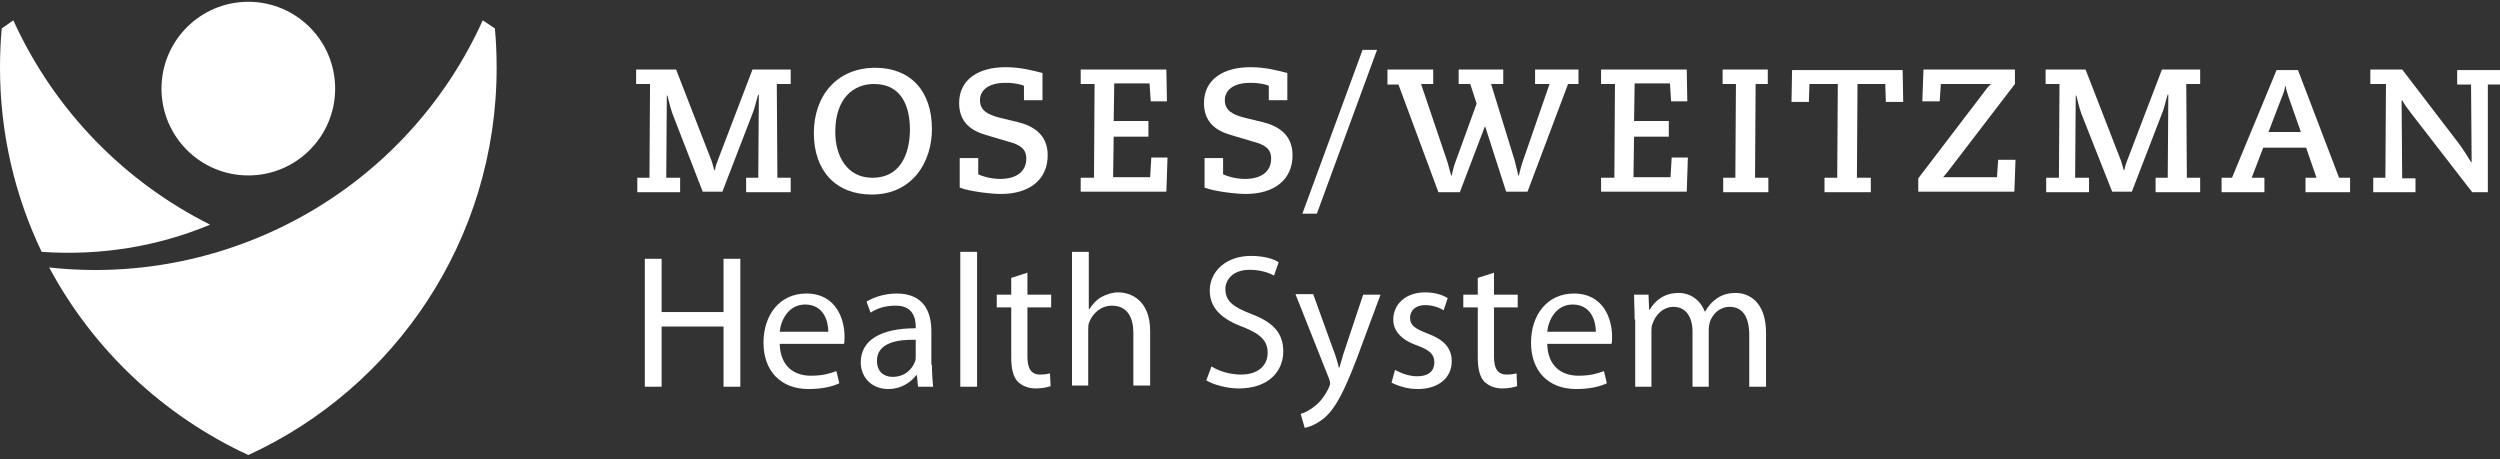 <svg width="256" height="47" viewBox="0 0 256 47" fill="none" xmlns="http://www.w3.org/2000/svg">
<rect x="0" y="0" width="256" height="47" fill="#333333" stroke="none"/>
<g clip-path="url(#clip0_11_3390)">
<path d="M65.26 18.202H66.504L66.564 8.6H65.141V7.118H69.231L72.847 16.424C72.965 16.72 73.024 17.076 73.143 17.432H73.202C73.261 17.076 73.38 16.72 73.499 16.424L77.055 7.118H80.967V8.6H79.544L79.604 18.202H80.967V19.684H76.403V18.202H77.648L77.707 9.726L77.648 9.667C77.47 10.2 77.351 10.793 77.173 11.326L73.973 19.625H71.957L68.875 11.682C68.638 11.03 68.52 10.438 68.342 9.785H68.282L68.223 18.202H69.646V19.684H65.26V18.202Z" fill="white"/>
<path d="M89.621 6.94C93.236 6.94 95.43 9.311 95.43 13.223C95.43 16.543 93.473 19.921 89.265 19.921C85.59 19.921 83.338 17.491 83.338 13.638C83.338 9.726 85.768 6.94 89.621 6.94ZM89.324 18.202C92.644 18.202 93.177 15.002 93.177 13.283C93.177 11.03 92.406 8.6 89.502 8.6C87.428 8.6 85.531 10.023 85.531 13.52C85.531 15.95 86.716 18.202 89.324 18.202Z" fill="white"/>
<path d="M100.171 16.187V17.847C100.527 18.025 101.416 18.321 102.424 18.321C104.024 18.321 105.091 17.61 105.091 16.247C105.091 15.239 104.498 14.824 103.135 14.468L100.942 13.816C99.519 13.401 98.215 12.572 98.215 10.556C98.215 8.067 100.29 6.881 102.957 6.881C104.558 6.881 105.802 7.237 106.751 7.474V10.26H104.854V8.778C104.558 8.66 103.965 8.482 102.957 8.482C101.12 8.482 100.349 9.312 100.349 10.26C100.349 11.327 101.179 11.742 102.305 12.038L104.261 12.512C105.684 12.868 107.284 13.698 107.284 15.891C107.284 18.38 105.447 19.862 102.483 19.862C101.594 19.862 99.341 19.625 98.275 19.21V16.187H100.171Z" fill="white"/>
<path d="M110.781 18.202H112.026L112.085 8.6H110.663V7.118H119.435L119.494 10.378H117.835L117.716 8.541H114.1L114.041 12.393H117.598V13.994H114.041L113.982 18.143H117.775L117.894 16.128H119.554L119.435 19.625H110.663V18.202H110.781Z" fill="white"/>
<path d="M125.244 16.187V17.847C125.599 18.025 126.489 18.321 127.496 18.321C129.097 18.321 130.164 17.61 130.164 16.247C130.164 15.239 129.571 14.824 128.208 14.468L126.014 13.816C124.592 13.401 123.288 12.572 123.288 10.556C123.288 8.067 125.362 6.881 128.03 6.881C129.63 6.881 130.875 7.237 131.823 7.474V10.26H129.926V8.778C129.63 8.66 129.037 8.482 128.03 8.482C126.192 8.482 125.422 9.312 125.422 10.26C125.422 11.327 126.251 11.742 127.378 12.038L129.334 12.512C130.756 12.868 132.357 13.698 132.357 15.891C132.357 18.38 130.519 19.862 127.555 19.862C126.666 19.862 124.414 19.625 123.347 19.21V16.187H125.244Z" fill="white"/>
<path d="M139.529 5.103H141.01L134.846 21.877H133.364L139.529 5.103Z" fill="white"/>
<path d="M142.077 7.118H146.76V8.6H145.515L148.242 16.661C148.36 17.076 148.479 17.55 148.597 17.965H148.657C148.775 17.55 148.834 17.076 149.012 16.661L151.205 10.615L150.553 8.6H149.368V7.118H153.932V8.6H152.687L155.117 16.483C155.236 16.957 155.354 17.491 155.473 17.965H155.532C155.651 17.491 155.769 16.957 155.947 16.483L158.674 8.6H157.192V7.118H161.637V8.6H160.57L156.421 19.625H154.228L152.094 12.986H152.035L149.486 19.684H147.293L143.203 8.659H142.077V7.118Z" fill="white"/>
<path d="M164.068 18.202H165.312L165.372 8.6H163.949V7.118H172.722L172.781 10.378H171.121L171.003 8.541H167.387L167.328 12.393H170.884V13.994H167.328L167.268 18.143H171.062L171.18 16.128H172.84L172.722 19.625H163.949V18.202H164.068Z" fill="white"/>
<path d="M176.456 18.202H177.7L177.76 8.6H176.396V7.118H181.02V8.6H179.775L179.716 18.202H181.079V19.684H176.456V18.202Z" fill="white"/>
<path d="M186.828 18.203H188.132L188.192 8.6H185.287L185.228 10.438H183.45L183.509 7.178H194.83L194.89 10.438H193.111L193.052 8.6H190.207L190.148 18.203H191.57V19.684H186.828V18.203Z" fill="white"/>
<path d="M196.431 18.262L203.484 9.015C203.603 8.896 203.721 8.719 203.899 8.6H198.742L198.624 10.378H196.846L196.964 7.118H206.329V8.6L199.335 17.728C199.216 17.847 199.098 18.024 198.979 18.143H204.492L204.61 16.365H206.389L206.27 19.625H196.431V18.262Z" fill="white"/>
<path d="M209.589 18.202H210.834L210.893 8.6H209.471V7.118H213.561L217.176 16.424C217.295 16.72 217.354 17.076 217.473 17.432H217.532C217.591 17.076 217.71 16.72 217.828 16.424L221.385 7.118H225.297V8.6H223.874L223.933 18.202H225.297V19.684H220.733V18.202H221.977L222.037 9.726L221.977 9.667C221.799 10.2 221.681 10.793 221.503 11.326L218.302 19.625H216.287L213.146 11.682C212.909 11.03 212.79 10.438 212.612 9.785H212.553L212.494 18.202H213.916V19.684H209.53V18.202H209.589Z" fill="white"/>
<path d="M227.49 18.203H228.557L233.121 7.178H235.314L239.522 18.203H240.648V19.684H236.084V18.203H237.211L236.144 15.12H231.757L230.572 18.203H231.876V19.684H227.49V18.203ZM234.365 9.964C234.188 9.43 234.069 9.074 234.069 8.837H234.01C233.951 9.074 233.891 9.43 233.654 9.964L232.291 13.52H235.61L234.365 9.964Z" fill="white"/>
<path d="M243.079 18.202H244.264L244.323 8.6H242.723V7.118H245.983L251.792 14.705C252.147 15.179 252.681 16.009 253.036 16.602H253.096L253.036 8.659H251.614V7.177H256V8.659H254.755V19.684H253.155L246.872 11.564C246.516 11.089 246.161 10.615 245.983 10.26L245.924 10.319L245.983 18.262H247.346V19.684H243.019V18.202H243.079Z" fill="white"/>
<path d="M67.749 26.5V31.954H74.091V26.5H75.81V39.6H74.091V33.435H67.749V39.6H66.03V26.5H67.749Z" fill="white"/>
<path d="M79.841 35.213C79.9 37.525 81.323 38.473 83.041 38.473C84.286 38.473 84.997 38.236 85.649 37.999L85.946 39.244C85.353 39.54 84.286 39.837 82.804 39.837C79.9 39.837 78.181 37.94 78.181 35.095C78.181 32.25 79.841 30.057 82.567 30.057C85.649 30.057 86.479 32.724 86.479 34.443C86.479 34.798 86.479 35.036 86.42 35.213H79.841ZM84.82 33.969C84.82 32.902 84.345 31.183 82.449 31.183C80.73 31.183 79.959 32.783 79.841 33.969H84.82Z" fill="white"/>
<path d="M95.43 37.347C95.43 38.177 95.489 38.948 95.548 39.6H94.007L93.888 38.414H93.829C93.296 39.125 92.288 39.837 90.984 39.837C89.087 39.837 88.139 38.473 88.139 37.11C88.139 34.858 90.154 33.613 93.77 33.613V33.435C93.77 32.665 93.533 31.242 91.636 31.301C90.747 31.301 89.858 31.538 89.147 32.013L88.732 30.887C89.502 30.412 90.628 30.057 91.814 30.057C94.659 30.057 95.37 32.013 95.37 33.909V37.347H95.43ZM93.77 34.798C91.932 34.739 89.799 35.095 89.799 36.932C89.799 38.059 90.51 38.592 91.399 38.592C92.644 38.592 93.414 37.821 93.711 36.992C93.77 36.814 93.77 36.577 93.77 36.458V34.798Z" fill="white"/>
<path d="M98.334 25.789H100.053V39.6H98.334V25.789Z" fill="white"/>
<path d="M105.209 27.923V30.175H107.64V31.479H105.209V36.517C105.209 37.703 105.565 38.355 106.513 38.355C106.988 38.355 107.225 38.296 107.521 38.236L107.58 39.54C107.225 39.659 106.751 39.777 106.039 39.777C105.269 39.777 104.617 39.481 104.202 39.066C103.728 38.533 103.55 37.703 103.55 36.577V31.479H102.068V30.175H103.55V28.456L105.209 27.923Z" fill="white"/>
<path d="M109.773 25.789H111.492V31.657H111.552C111.848 31.183 112.263 30.709 112.796 30.412C113.33 30.116 113.923 29.938 114.515 29.938C115.76 29.938 117.775 30.709 117.775 33.91V39.481H116.056V34.087C116.056 32.546 115.464 31.301 113.863 31.301C112.737 31.301 111.907 32.072 111.552 32.961C111.433 33.198 111.433 33.495 111.433 33.791V39.481H109.773V25.789Z" fill="white"/>
<path d="M124.058 37.525C124.829 37.999 125.896 38.355 127.081 38.355C128.8 38.355 129.808 37.466 129.808 36.103C129.808 34.917 129.096 34.206 127.318 33.495C125.184 32.724 123.88 31.598 123.88 29.761C123.88 27.745 125.599 26.204 128.089 26.204C129.393 26.204 130.4 26.5 130.934 26.856L130.46 28.219C130.045 27.982 129.156 27.627 127.97 27.627C126.192 27.627 125.481 28.694 125.481 29.583C125.481 30.827 126.251 31.42 128.089 32.131C130.282 32.961 131.408 34.028 131.408 35.984C131.408 37.999 129.926 39.778 126.844 39.778C125.599 39.778 124.177 39.363 123.525 38.948L124.058 37.525Z" fill="white"/>
<path d="M134.49 30.175L136.506 35.747C136.743 36.34 136.98 37.11 137.098 37.644H137.158C137.335 37.051 137.513 36.34 137.75 35.688L139.588 30.175H141.366L138.876 36.873C137.632 40.074 136.802 41.734 135.676 42.741C134.846 43.453 134.016 43.749 133.601 43.808L133.186 42.386C133.601 42.267 134.194 41.971 134.668 41.556C135.142 41.2 135.676 40.548 136.091 39.659C136.15 39.481 136.209 39.363 136.209 39.244C136.209 39.126 136.15 39.007 136.091 38.77L132.653 30.116H134.49V30.175Z" fill="white"/>
<path d="M142.848 37.881C143.381 38.177 144.27 38.533 145.1 38.533C146.345 38.533 146.878 37.94 146.878 37.11C146.878 36.28 146.404 35.865 145.159 35.391C143.441 34.798 142.67 33.85 142.67 32.724C142.67 31.183 143.915 29.938 145.93 29.938C146.878 29.938 147.708 30.175 148.242 30.531L147.827 31.776C147.471 31.538 146.76 31.242 145.93 31.242C144.922 31.242 144.389 31.835 144.389 32.546C144.389 33.316 144.922 33.672 146.167 34.146C147.767 34.739 148.657 35.569 148.657 36.992C148.657 38.651 147.353 39.837 145.159 39.837C144.152 39.837 143.203 39.54 142.492 39.185L142.848 37.881Z" fill="white"/>
<path d="M152.984 27.923V30.175H155.414V31.479H152.984V36.517C152.984 37.703 153.339 38.355 154.288 38.355C154.762 38.355 154.999 38.296 155.295 38.236L155.354 39.54C154.999 39.659 154.525 39.777 153.813 39.777C153.043 39.777 152.391 39.481 151.976 39.066C151.502 38.533 151.324 37.703 151.324 36.577V31.479H149.842V30.175H151.324V28.456L152.984 27.923Z" fill="white"/>
<path d="M158.437 35.213C158.496 37.525 159.918 38.473 161.637 38.473C162.882 38.473 163.593 38.236 164.245 37.999L164.542 39.244C163.949 39.54 162.882 39.837 161.4 39.837C158.496 39.837 156.777 37.94 156.777 35.095C156.777 32.25 158.437 30.057 161.163 30.057C164.245 30.057 165.075 32.724 165.075 34.443C165.075 34.798 165.075 35.036 165.016 35.213H158.437ZM163.416 33.969C163.416 32.902 162.941 31.183 161.045 31.183C159.326 31.183 158.555 32.783 158.437 33.969H163.416Z" fill="white"/>
<path d="M167.387 32.724C167.387 31.716 167.328 30.946 167.328 30.175H168.809L168.869 31.716H168.928C169.461 30.827 170.35 29.998 171.892 29.998C173.136 29.998 174.144 30.768 174.559 31.894H174.618C174.914 31.361 175.27 30.946 175.685 30.65C176.218 30.235 176.87 29.998 177.76 29.998C179.004 29.998 180.842 30.827 180.842 34.087V39.6H179.123V34.325C179.123 32.487 178.471 31.42 177.108 31.42C176.1 31.42 175.389 32.131 175.092 32.961C175.033 33.198 174.974 33.495 174.974 33.791V39.6H173.314V33.969C173.314 32.487 172.662 31.42 171.358 31.42C170.291 31.42 169.521 32.25 169.224 33.139C169.106 33.376 169.106 33.672 169.106 33.969V39.6H167.446V32.724H167.387Z" fill="white"/>
<path d="M5.038 27.39C23.413 29.405 41.55 19.507 49.434 2.081C49.849 2.377 50.264 2.614 50.678 2.91C50.797 4.214 50.856 5.578 50.856 6.941C50.856 24.545 40.424 39.719 25.428 46.595C16.715 42.564 9.543 35.807 5.038 27.39Z" fill="white"/>
<path d="M21.516 23.004C12.862 18.677 5.631 11.446 1.363 2.081C0.948 2.377 0.593 2.614 0.178 2.91C0.059 4.214 0 5.578 0 6.941C0 13.698 1.541 20.1 4.268 25.79C10.254 26.205 16.122 25.256 21.516 23.004Z" fill="white"/>
<path d="M25.428 17.965C30.338 17.965 34.319 13.985 34.319 9.075C34.319 4.164 30.338 0.184 25.428 0.184C20.518 0.184 16.537 4.164 16.537 9.075C16.537 13.985 20.518 17.965 25.428 17.965Z" fill="white"/>
</g>
<defs>
<clipPath id="clip0_11_3390">
<rect width="256" height="47" fill="white"/>
</clipPath>
</defs>
</svg>
